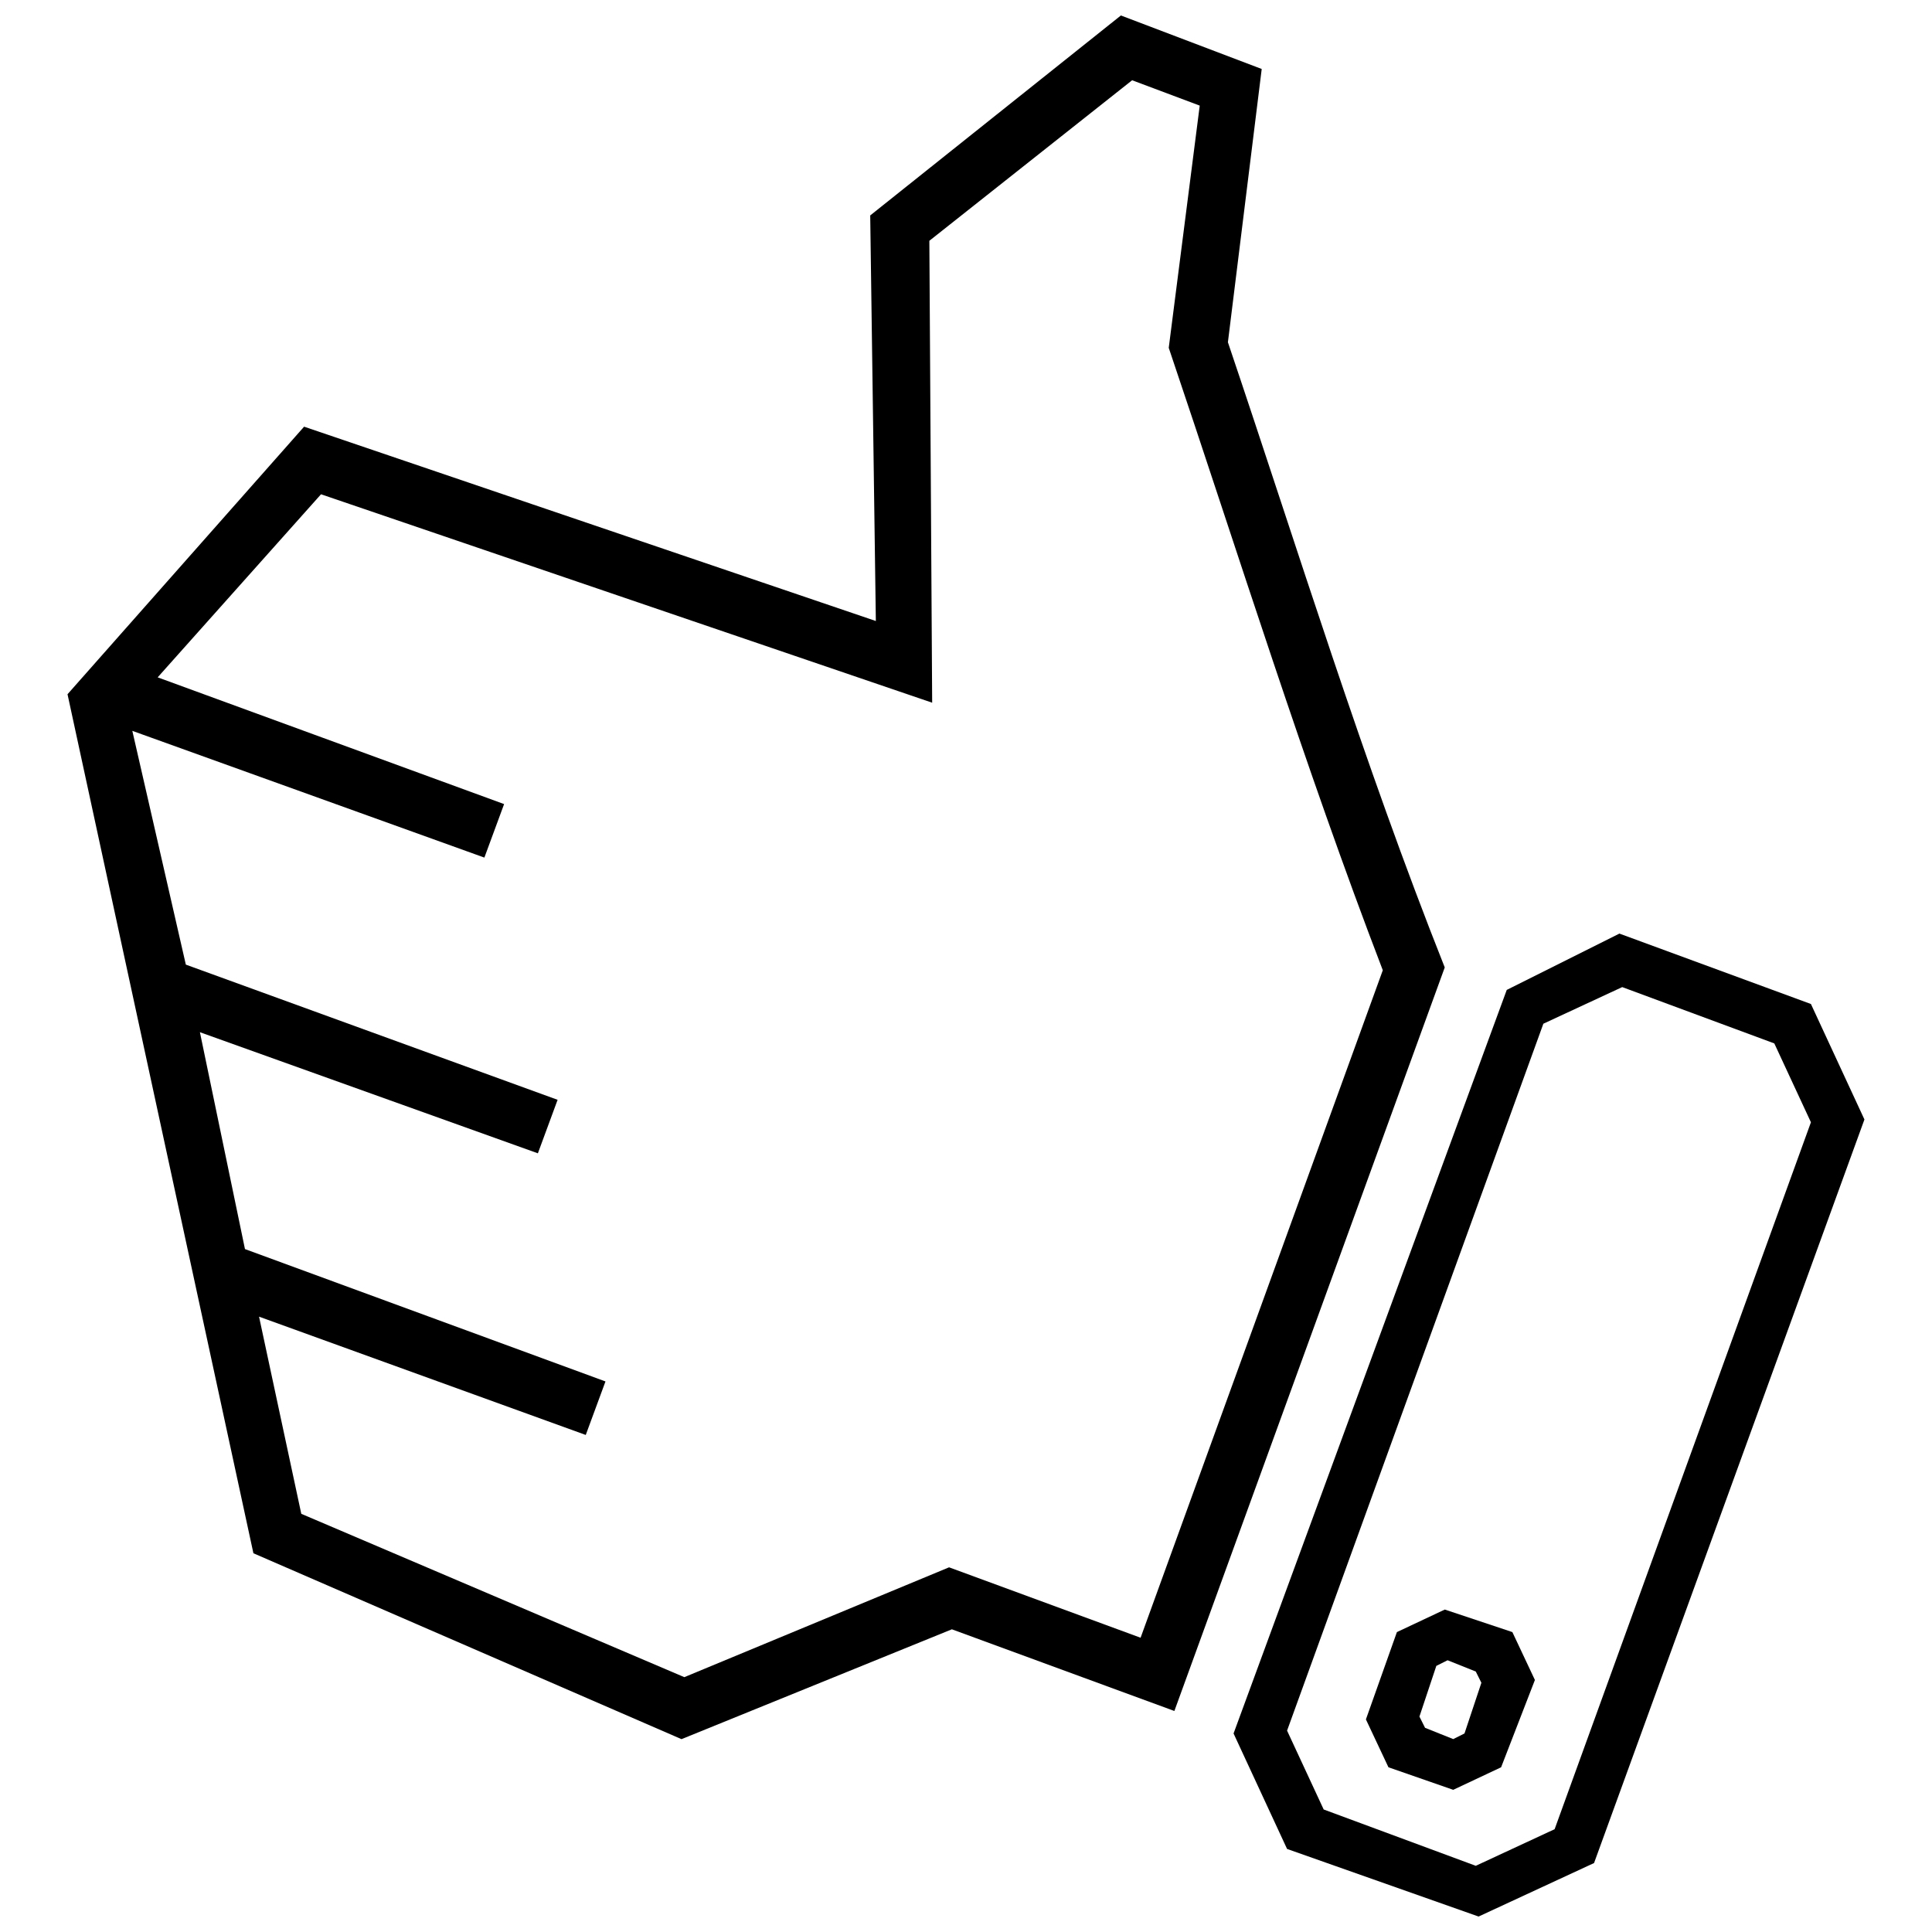 <?xml version="1.0" encoding="UTF-8"?>
<!-- Uploaded to: ICON Repo, www.svgrepo.com, Generator: ICON Repo Mixer Tools -->
<svg width="800px" height="800px" version="1.1" viewBox="144 144 512 512" xmlns="http://www.w3.org/2000/svg">
 <defs>
  <clipPath id="b">
   <path d="m470 391h169v260.9h-169z"/>
  </clipPath>
  <clipPath id="a">
   <path d="m161 148.09h366v456.91h-366z"/>
  </clipPath>
 </defs>
 <g clip-path="url(#b)">
  <path d="m573.16 391.41-29.855 14.926-72.398 197.05 14.18 30.602 50.754 17.914 30.602-14.18 71.652-197.05-14.18-30.602zm0.746 14.18 40.305 14.926 9.703 20.898-67.922 187.34-20.898 9.703-40.305-14.926-9.703-20.898 67.922-187.34z"/>
 </g>
 <g clip-path="url(#a)">
  <path d="m469.41 234.68 8.957-72.398-37.32-14.18-66.43 52.992 1.492 107.48-151.52-51.5-62.695 70.906 49.262 227.65 113.45 49.262 71.652-29.109 58.965 21.645 71.652-197.05c-21.645-54.484-38.812-110.46-57.473-165.7zm-191.82 122.41-91.805-33.586 43.289-48.516 161.96 55.234-0.746-122.41 53.738-42.543 17.914 6.719-8.211 64.188c18.66 55.234 35.828 110.46 56.727 164.95l-64.188 176.89-50.754-18.66-70.16 29.109-101.51-43.289-11.195-52.246 86.582 31.348 5.227-14.18-95.539-35.078-11.941-57.473 89.566 32.094 5.227-14.18-98.523-35.828-14.18-61.949 93.297 33.586 5.227-14.18z"/>
 </g>
 <path d="m526.88 570.55-12.688 5.973-8.211 23.137 5.973 12.688 17.168 5.973 12.688-5.973 8.957-23.137-5.973-12.688zm0.746 13.434 7.465 2.984 1.492 2.984-4.477 13.434-2.984 1.492-7.465-2.984-1.492-2.984 4.477-13.434z"/>
</svg>